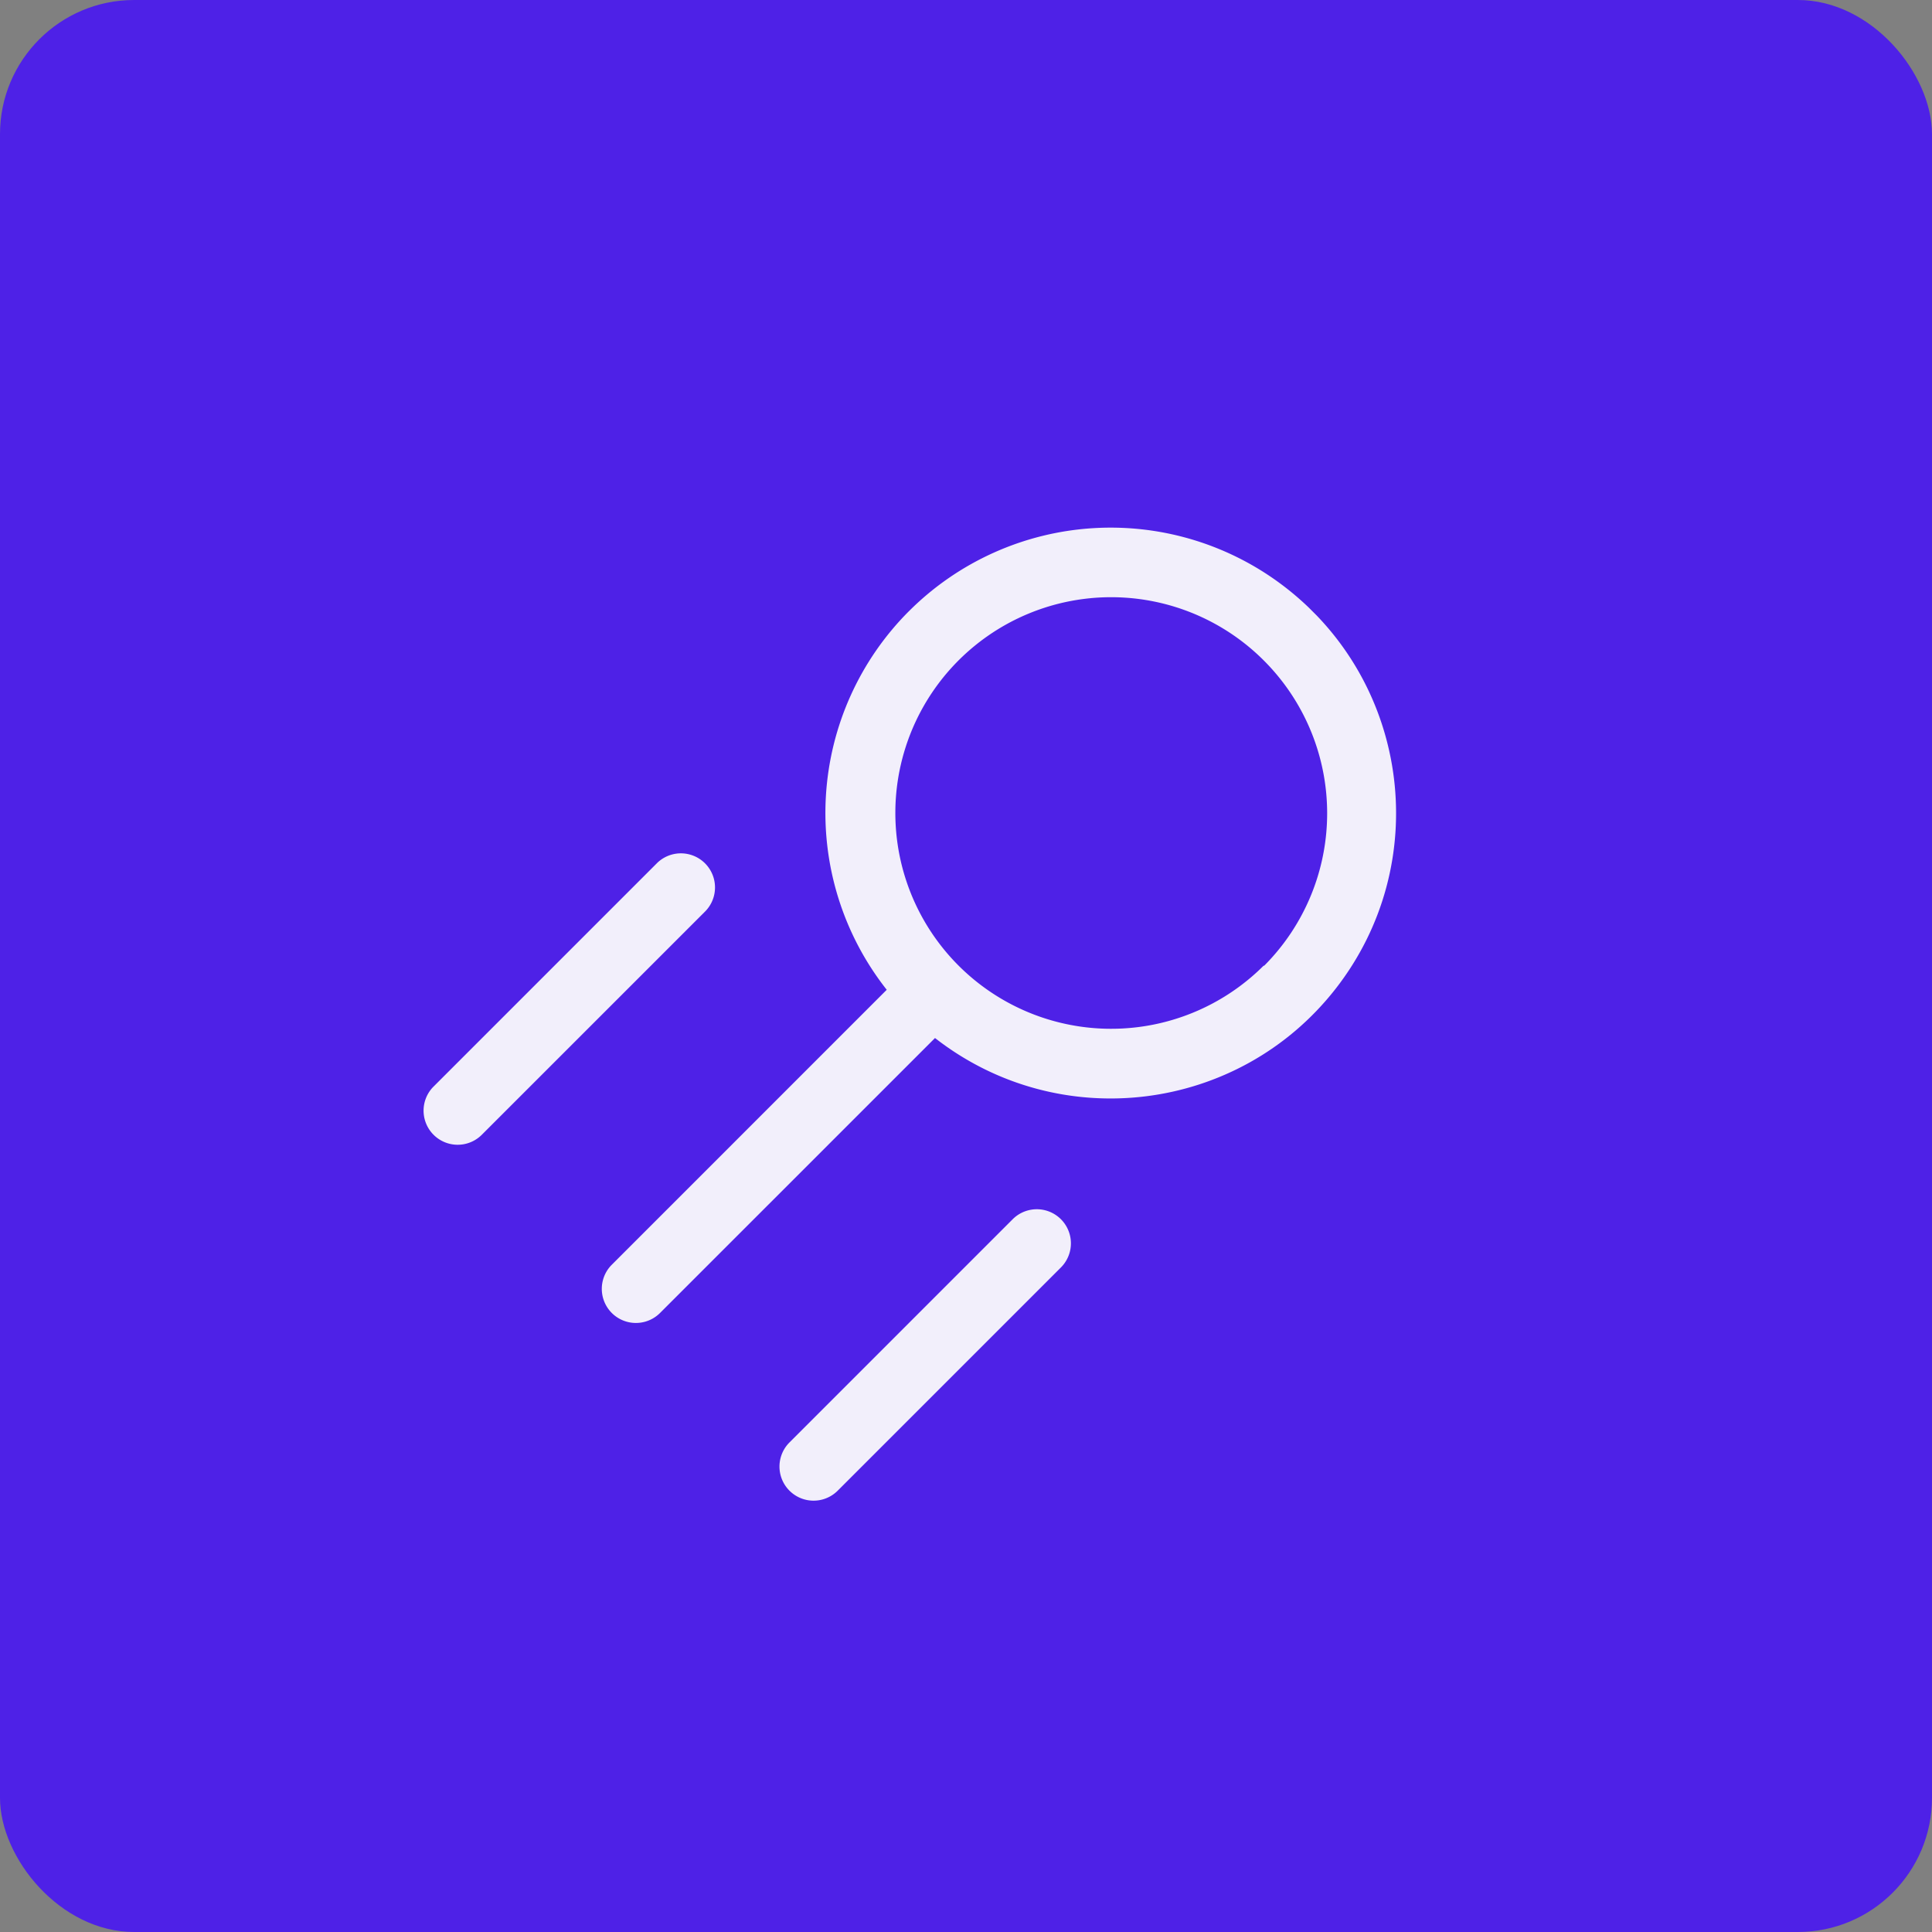 <svg xmlns="http://www.w3.org/2000/svg" width="72" height="72" fill="none"><rect width="100%" height="100%" fill="#808080" stroke="none"/><rect width="72" height="72" fill="#4E21E7" rx="5"/><g fill="#F2EFFB" clip-path="url(#a)"><path d="m37.74 45.437-8.319 8.319a1.271 1.271 0 1 0 1.798 1.797l8.318-8.318a1.271 1.271 0 1 0-1.797-1.798ZM17.955 42.29l8.319-8.318a1.271 1.271 0 1 0-1.798-1.798l-8.318 8.318a1.271 1.271 0 0 0 1.797 1.798Zm15.926-19.521a10.64 10.64 0 0 0-.835 14.117L22.8 47.133a1.271 1.271 0 0 0 1.797 1.798l10.248-10.247c4.63 3.613 11.315 2.794 14.93-1.836 3.613-4.629 2.793-11.315-1.836-14.929a10.631 10.631 0 0 0-14.057.85Zm13.215 13.215a8.042 8.042 0 1 1 .011-11.361 8.049 8.049 0 0 1 0 11.372"/></g><defs><clipPath id="a"><path fill="#fff" d="M15.26 41.391 41.39 15.26l15.062 15.06L30.32 56.453z"/></clipPath></defs></svg>